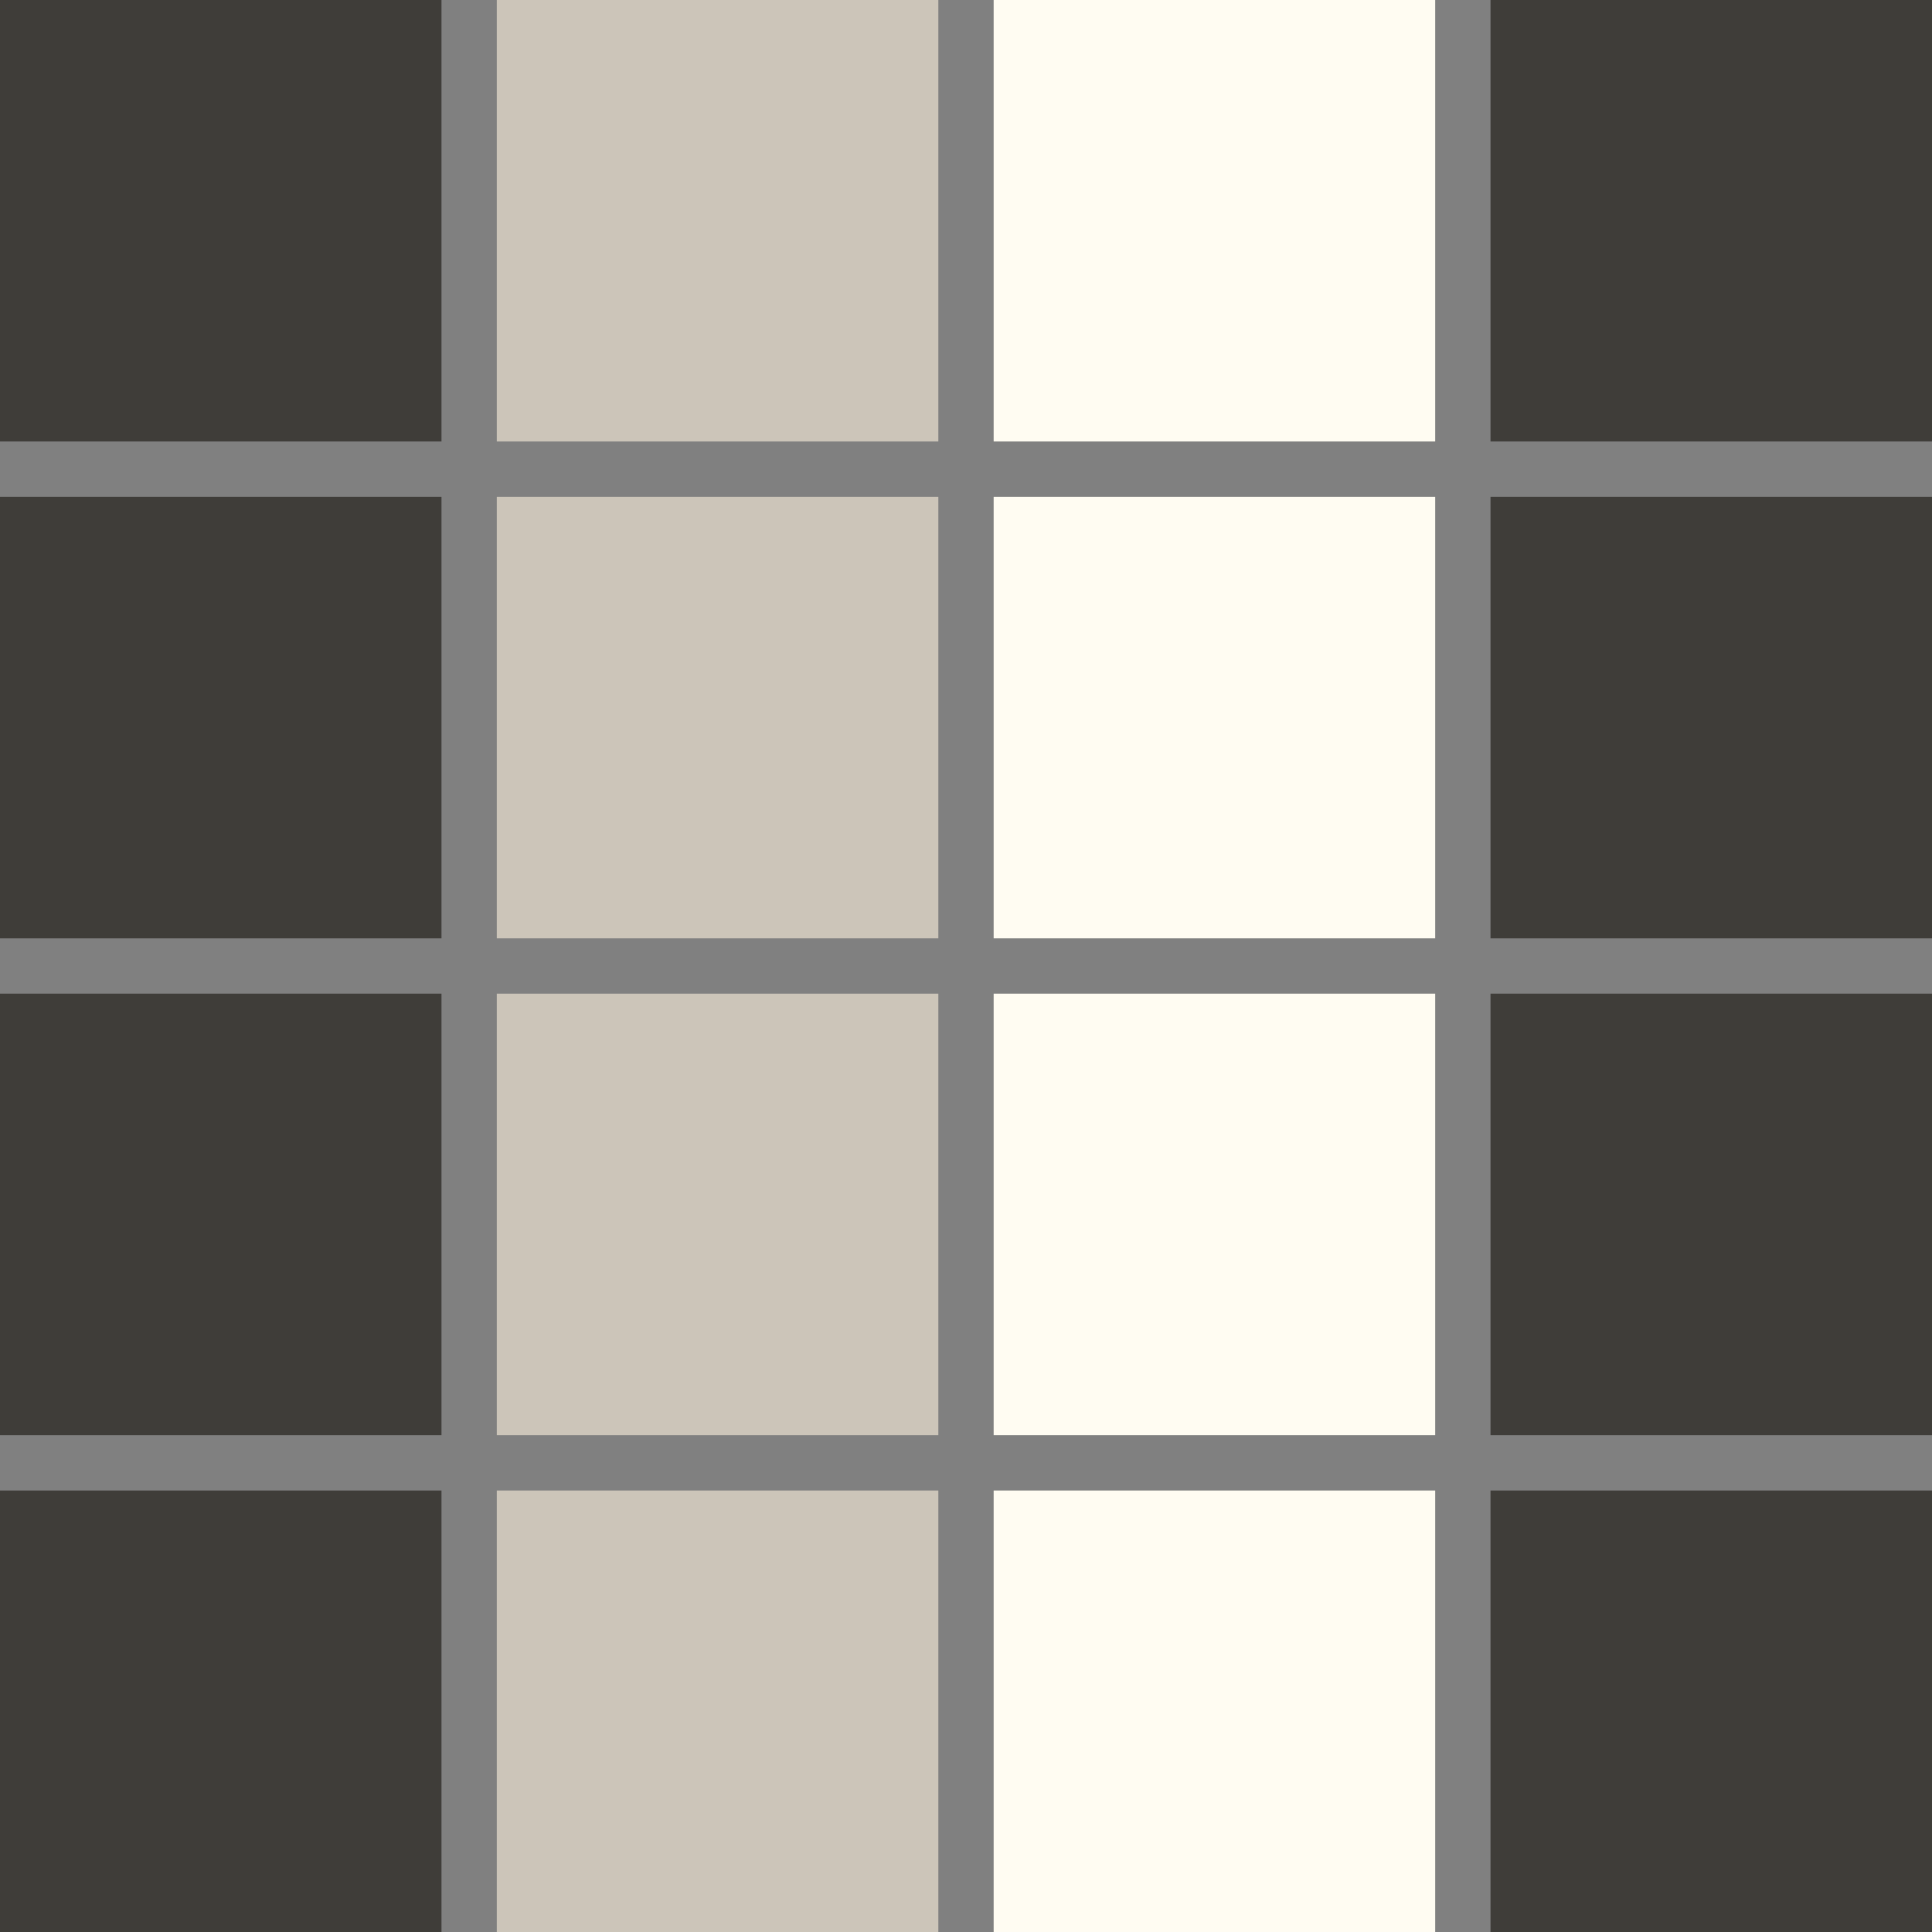<svg fill="none" height="35" viewBox="0 0 35 35" width="35" xmlns="http://www.w3.org/2000/svg"><rect x="0" y="0" width="35" height="35" fill="#808080" stroke="none"/><g fill="#3f3d39"><path d="m0 0h8v8h-8z"/><path d="m0 9h8v8h-8z"/><path d="m0 18h8v8h-8z"/><path d="m0 27h8v8h-8z"/></g><path d="m9 0h8v8h-8z" fill="#ccc5b9"/><path d="m9 9h8v8h-8z" fill="#ccc5b9"/><path d="m9 18h8v8h-8z" fill="#ccc5b9"/><path d="m9 27h8v8h-8z" fill="#ccc5b9"/><path d="m18 0h8v8h-8z" fill="#fffcf2"/><path d="m18 9h8v8h-8z" fill="#fffcf2"/><path d="m18 18h8v8h-8z" fill="#fffcf2"/><path d="m18 27h8v8h-8z" fill="#fffcf2"/><path d="m27 0h8v8h-8z" fill="#3f3d39"/><path d="m27 9h8v8h-8z" fill="#3f3d39"/><path d="m27 18h8v8h-8z" fill="#3f3d39"/><path d="m27 27h8v8h-8z" fill="#3f3d39"/></svg>